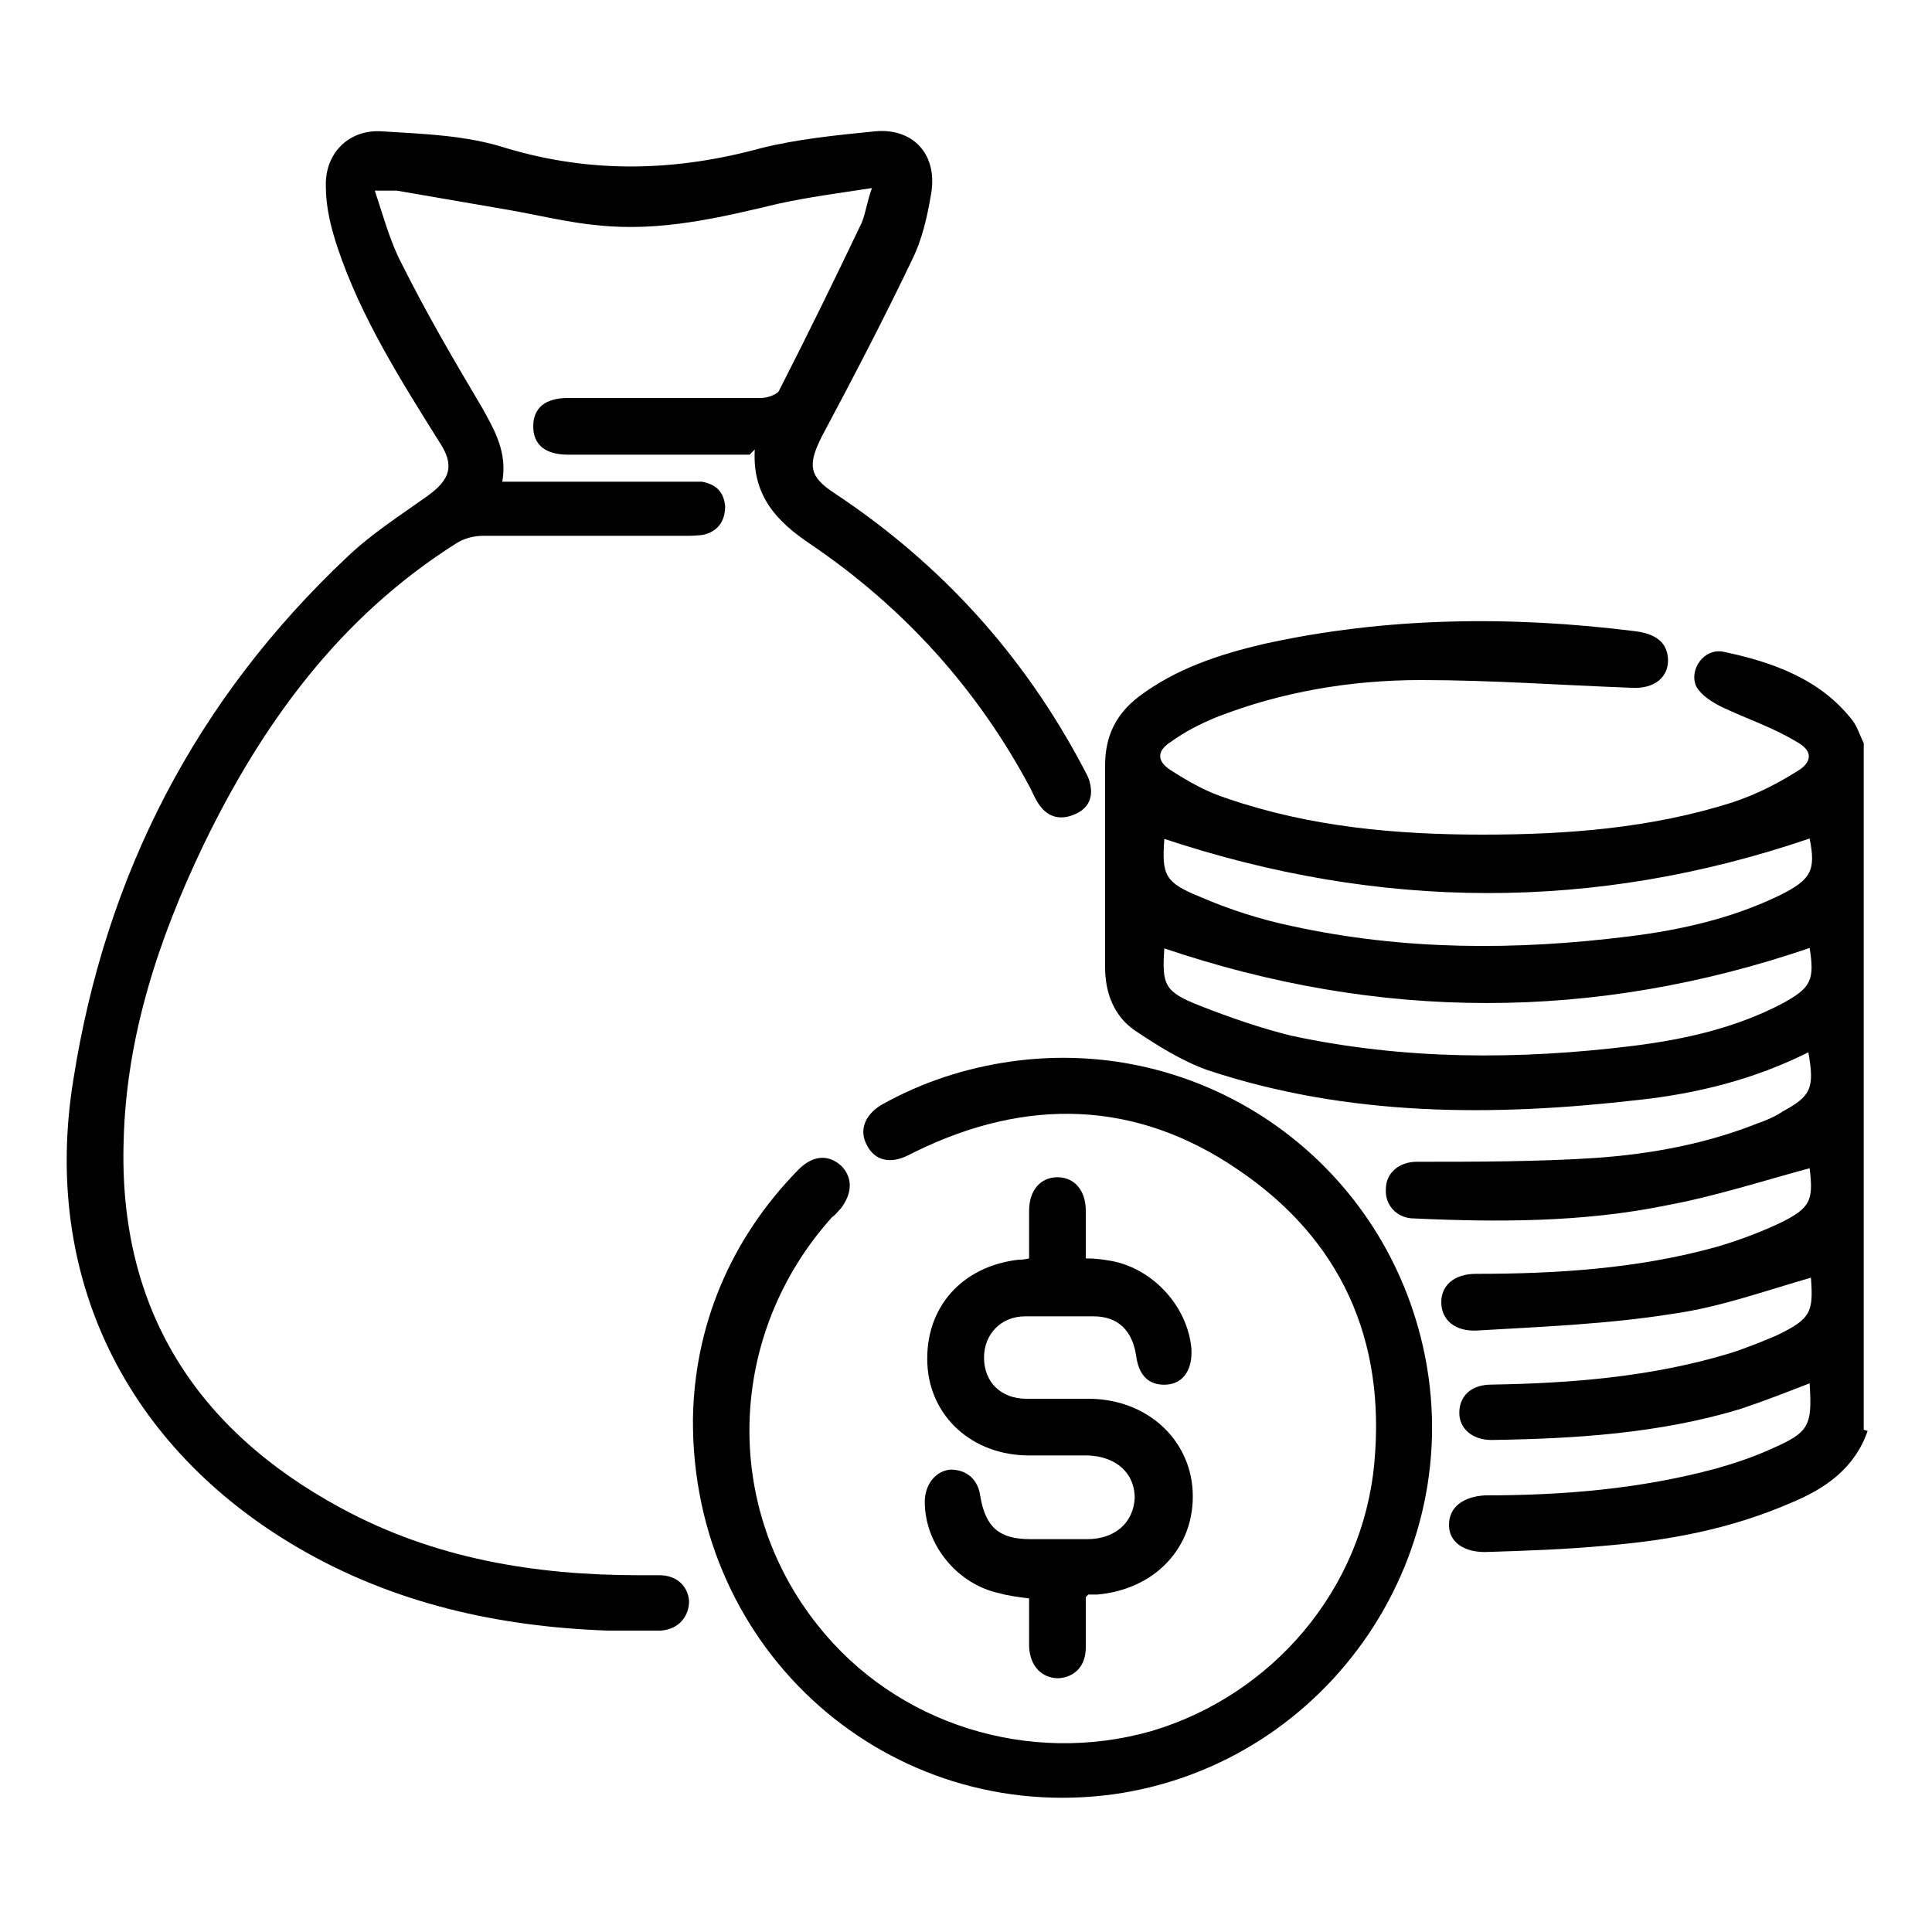 <svg xmlns="http://www.w3.org/2000/svg" viewBox="0 0 150 150"><g><g id="Layer_1"><g><path d="M145,111.1c-1,2.9-3.3,4.5-6,5.6-4.6,2-9.4,2.9-14.3,3.3-3.1.3-6.3.4-9.4.5-1.7,0-2.8-.8-2.8-2.1,0-1.4,1.1-2.2,2.8-2.3,6.1,0,12.1-.5,18-2.1,1.4-.4,2.9-.9,4.2-1.5,3-1.3,3.2-1.8,3-5.1-1.8.7-3.6,1.4-5.4,2-6.3,1.9-12.8,2.3-19.3,2.4-1.5,0-2.5-.9-2.5-2.1,0-1.3.9-2.2,2.5-2.2,6.2-.1,12.4-.6,18.4-2.4,1.3-.4,2.5-.9,3.7-1.4,2.7-1.3,2.9-1.8,2.7-4.5-3.5,1-7.1,2.3-10.7,2.8-5,.8-10.1,1-15.2,1.3-1.7.1-2.8-.8-2.8-2.2,0-1.3,1-2.2,2.7-2.2,6.3,0,12.6-.4,18.7-2.1,1.7-.5,3.3-1.1,4.8-1.8,2.5-1.2,2.7-1.8,2.4-4.3-3.7,1-7.4,2.2-11.2,2.9-6.4,1.3-13,1.3-19.5,1-1.4,0-2.3-1.1-2.2-2.3,0-1.2,1-2.1,2.4-2.1,4.6,0,9.3,0,13.9-.3,4.3-.3,8.6-1.1,12.6-2.7.6-.2,1.3-.5,1.9-.9,2.2-1.2,2.5-1.8,2-4.6-4.2,2.1-8.6,3.2-13.2,3.7-11.3,1.3-22.5,1.3-33.4-2.3-2-.7-3.9-1.9-5.7-3.1-1.6-1.1-2.3-2.9-2.3-4.9,0-5.2,0-10.5,0-15.7,0-2.3.9-4,2.6-5.3,2.9-2.2,6.3-3.3,9.7-4.1,9.5-2.1,19.2-2.2,28.8-1,1.7.2,2.5.9,2.6,2.1.1,1.5-1.1,2.4-2.8,2.3-5.5-.2-10.9-.6-16.4-.6-5.4,0-10.8.9-15.9,2.9-1.2.5-2.4,1.1-3.5,1.9-1.1.7-1.1,1.5,0,2.2,1.4.9,2.8,1.7,4.4,2.2,6.4,2.2,13.1,2.8,19.8,2.8,6.6,0,13.1-.5,19.4-2.5,1.8-.6,3.4-1.4,5-2.4,1.2-.7,1.3-1.6,0-2.3-1.8-1.1-3.9-1.8-5.8-2.7-.8-.4-1.6-.9-2-1.6-.6-1.3.6-3,2.1-2.7,3.8.8,7.5,2.1,10,5.3.4.5.6,1.2.9,1.8v53.3ZM90.4,65.1c-.2,2.8,0,3.4,2.7,4.5,2.3,1,4.8,1.8,7.2,2.3,8.7,1.9,17.4,1.9,26.2.8,4-.5,8-1.4,11.7-3.2,2.4-1.2,2.8-1.9,2.3-4.4-16.7,5.7-33.4,5.6-50.2,0ZM90.4,73.6c-.2,2.9,0,3.4,2.8,4.5,2.3.9,4.6,1.7,7,2.3,8.8,1.9,17.7,1.9,26.6.8,4-.5,8-1.4,11.6-3.3,2.2-1.2,2.5-1.8,2.1-4.3-16.7,5.7-33.4,5.7-50.2,0Z"></path><path d="M58.2,35.3c-1.6,0-3,0-4.4,0-3.2,0-6.5,0-9.7,0-1.8,0-2.7-.8-2.7-2.2,0-1.4.9-2.2,2.7-2.2,5,0,10,0,15,0,.5,0,1.3-.3,1.4-.6,2.2-4.3,4.3-8.6,6.4-13,.3-.7.4-1.6.8-2.7-2.6.4-4.9.7-7.2,1.2-4.6,1.1-9.2,2.2-14,1.7-2.3-.2-4.7-.8-7-1.2-2.9-.5-5.8-1-8.7-1.5-.4,0-.9,0-1.7,0,.7,2.1,1.2,4,2.1,5.7,1.9,3.8,4,7.4,6.2,11.1,1,1.8,2,3.5,1.6,5.8.6,0,1.1,0,1.5,0,4.2,0,8.4,0,12.6,0,.5,0,.9,0,1.4,0,1.1.2,1.7.8,1.8,1.9,0,1.1-.5,1.9-1.6,2.2-.5.1-1.1.1-1.6.1-5.2,0-10.4,0-15.6,0-.7,0-1.5.2-2.1.6-9,5.7-15,13.9-19.6,23.4-3.5,7.3-6,14.9-6.2,23-.4,13,5.6,22.4,16.9,28.5,7.2,3.9,15,5.2,23.1,5.2.5,0,1.1,0,1.6,0,1.3,0,2.2.8,2.3,2,0,1.2-.8,2.2-2.2,2.3-1.4,0-2.7,0-4.1,0-8.5-.3-16.6-2.1-24-6.4-13.4-7.8-20-21.1-17.5-36.4,2.5-15.9,9.5-29.5,21.3-40.6,1.9-1.8,4.1-3.2,6.2-4.7,1.8-1.3,2.1-2.4.9-4.2-3-4.8-6.1-9.7-7.9-15.1-.5-1.5-.9-3.1-.9-4.7-.1-2.6,1.8-4.5,4.4-4.3,3.2.2,6.5.3,9.6,1.3,6.7,2,13.2,1.8,19.8,0,2.8-.7,5.8-1,8.8-1.3,3-.3,4.9,1.8,4.4,4.8-.3,1.8-.7,3.6-1.5,5.2-2.2,4.6-4.6,9.2-7,13.7-1.1,2.2-1,3.1,1,4.4,8.3,5.5,14.7,12.6,19.3,21.3.2.4.4.7.5,1.1.3,1.1,0,2-1.1,2.5-1.1.5-2.1.3-2.8-.7-.3-.4-.5-.9-.7-1.3-4.1-7.7-9.8-14-17-18.9-2.7-1.8-4.6-3.8-4.4-7.4Z"></path><path d="M53.8,110.2c.1-7.1,2.8-13.9,8.2-19.4,1.1-1.1,2.3-1.2,3.3-.3.9.9.9,2.1,0,3.3-.2.2-.4.5-.7.7-8.1,9-8.6,22.3-1.1,31.7,6.1,7.7,16.4,10.9,25.9,8.2,9.4-2.8,16.4-11,17.3-20.8.9-9.6-2.6-17.4-10.6-22.8-7.9-5.4-16.4-5.6-25-1.4-.2.1-.4.2-.6.3-1.4.7-2.6.4-3.2-.8-.6-1.1-.2-2.3,1.1-3.1,3.2-1.8,6.6-2.9,10.2-3.4,14.5-2,28.1,7.2,31.7,21.4,4.2,16.5-7,33.1-23.8,35.5-17.4,2.4-32.8-11-32.7-29.1Z"></path><path d="M84.3,124c0,1.4,0,2.6,0,3.9,0,1.4-.8,2.3-2.1,2.4-1.3,0-2.2-.9-2.3-2.4,0-1.3,0-2.5,0-3.8-.8-.1-1.6-.2-2.3-.4-3.3-.7-5.8-3.8-5.8-7.1,0-1.3.8-2.4,2-2.5,1.2,0,2.1.7,2.3,2,.4,2.5,1.5,3.4,3.9,3.4,1.5,0,2.9,0,4.4,0,2.2,0,3.6-1.3,3.7-3.2,0-1.9-1.4-3.2-3.6-3.3-1.5,0-3.1,0-4.6,0-4.4,0-7.7-3-7.9-7.1-.2-4.4,2.7-7.6,7.1-8.1.2,0,.4,0,.8-.1,0-1.3,0-2.5,0-3.7,0-1.6.9-2.6,2.2-2.6,1.3,0,2.2,1,2.2,2.6,0,1.2,0,2.4,0,3.7.8,0,1.4.1,2,.2,3.2.6,5.9,3.5,6.2,6.8.1,1.6-.6,2.7-1.9,2.8-1.4.1-2.2-.7-2.4-2.3-.3-1.9-1.4-3-3.3-3-1.8,0-3.6,0-5.3,0-1.9,0-3.2,1.4-3.2,3.2,0,1.9,1.3,3.2,3.3,3.2,1.6,0,3.2,0,4.8,0,4.5,0,7.9,3.1,8.1,7.2.2,4.3-2.9,7.6-7.4,8-.2,0-.4,0-.7,0Z"></path></g></g></g></svg>